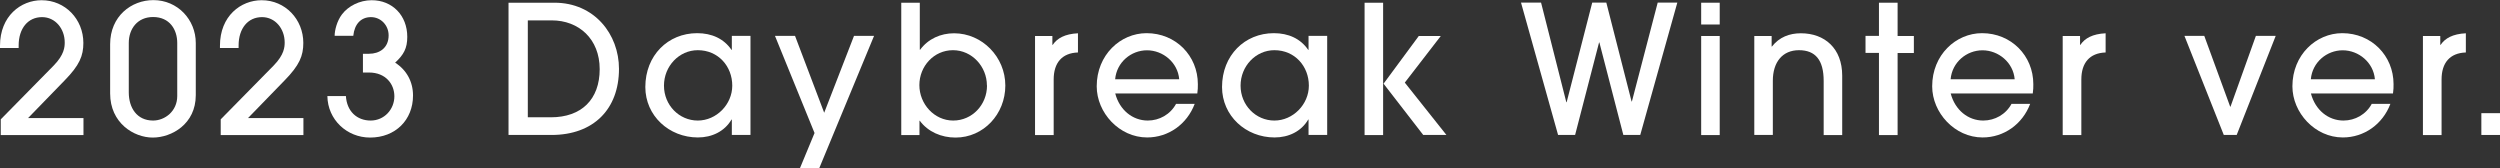 <?xml version="1.0" encoding="UTF-8"?><svg id="_レイヤー_2" xmlns="http://www.w3.org/2000/svg" viewBox="0 0 230.62 15.5"><rect x="0" y="0" width="230.62" height="15.5" fill="#333333" stroke="none"/><defs><style>.cls-1{fill:#fff;stroke-width:0px;}</style></defs><g id="data"><path class="cls-1" d="M.07,12.45v-1.44l4.88-4.96c.99-1.01,1.02-1.73,1.02-2.14,0-1.25-.86-2.33-2.09-2.33-1.3,0-2.16,1.04-2.16,2.62v.23H0v-.21C0,1.47,1.93.02,3.84.02,6.02.02,7.69,1.78,7.69,3.96c0,1.2-.36,2.06-1.72,3.45l-3.38,3.48h5.11v1.57H.07Z"/><path class="cls-1" d="M18.06,8.78c0,2.67-2.23,3.91-3.97,3.91s-3.93-1.34-3.93-4.07v-4.54c0-2.59,1.96-4.07,3.99-4.07,2.23,0,3.91,1.8,3.91,3.96v4.82ZM16.35,3.96c0-1.22-.69-2.39-2.23-2.39-1.44,0-2.24,1.09-2.24,2.39v4.57c0,1.4.74,2.59,2.24,2.59,1.09,0,2.23-.86,2.23-2.26V3.96Z"/><path class="cls-1" d="M20.36,12.45v-1.44l4.88-4.96c.99-1.01,1.02-1.73,1.02-2.14,0-1.25-.86-2.33-2.09-2.33-1.3,0-2.16,1.04-2.16,2.62v.23h-1.72v-.21C20.29,1.47,22.22.02,24.14.02c2.18,0,3.84,1.77,3.84,3.94,0,1.2-.36,2.06-1.72,3.45l-3.38,3.48h5.11v1.57h-7.64Z"/><path class="cls-1" d="M33.48,6.68v-1.72h.56c.96,0,1.81-.53,1.81-1.7,0-.92-.71-1.68-1.63-1.68s-1.52.64-1.63,1.72h-1.72c0-.48.2-1.35.68-1.98.58-.76,1.62-1.3,2.74-1.3,1.9,0,3.28,1.4,3.28,3.38,0,1.06-.33,1.65-1.12,2.38,1.06.68,1.65,1.76,1.65,3.03,0,2.26-1.63,3.88-3.96,3.88-2.14,0-3.91-1.65-3.94-3.83h1.71c.08,1.4,1.01,2.26,2.28,2.26s2.19-1.04,2.19-2.24c0-1.11-.79-2.19-2.34-2.19h-.56Z"/><path class="cls-1" d="M46.91,12.45V.25h4.24c3.69,0,5.95,2.92,5.95,6.1,0,3.73-2.36,6.1-6.22,6.1h-3.98ZM50.82,10.82c2.82,0,4.5-1.65,4.5-4.44s-1.93-4.5-4.42-4.5h-2.21v8.94h2.13Z"/><path class="cls-1" d="M67.51,12.45v-1.42h-.03c-.64,1.09-1.8,1.65-3.1,1.65-2.67,0-4.85-2.01-4.85-4.65,0-2.92,2.09-4.97,4.78-4.97,1.34,0,2.46.5,3.17,1.54h.03v-1.29h1.72v9.14h-1.72ZM67.55,7.9c0-1.78-1.29-3.27-3.18-3.27-1.72,0-3.12,1.47-3.12,3.27s1.4,3.22,3.12,3.22,3.18-1.49,3.18-3.22Z"/><path class="cls-1" d="M73.8,15.5l1.34-3.23-3.65-8.96h1.85l2.69,7.09,2.75-7.09h1.85l-5.05,12.19h-1.78Z"/><path class="cls-1" d="M83.14,12.45V.25h1.71v4.34h.03c.74-1.01,1.9-1.52,3.13-1.52,2.59,0,4.73,2.18,4.73,4.82s-2.01,4.8-4.59,4.8c-1.32,0-2.54-.53-3.3-1.55h-.03v1.32h-1.7ZM91.04,7.88c0-1.73-1.37-3.25-3.13-3.25s-3.1,1.48-3.1,3.22,1.37,3.27,3.12,3.27,3.12-1.45,3.12-3.23Z"/><path class="cls-1" d="M95.48,12.45V3.32h1.6v.82h.03c.41-.61,1.12-1.01,2.33-1.07v1.77c-1.48.05-2.24.96-2.24,2.49v5.13h-1.71Z"/><path class="cls-1" d="M102.88,8.63c.4,1.52,1.6,2.49,3,2.49,1.07,0,2.08-.56,2.61-1.54h1.72c-.71,1.88-2.42,3.1-4.39,3.1-2.57,0-4.65-2.28-4.65-4.72,0-2.89,2.18-4.9,4.6-4.9,2.69,0,4.73,2.08,4.73,4.7,0,.28,0,.54-.05.86h-7.57ZM108.78,7.31c-.13-1.55-1.5-2.67-2.97-2.67s-2.8,1.1-2.94,2.67h5.91Z"/><path class="cls-1" d="M120.71,12.45v-1.42h-.03c-.64,1.09-1.8,1.65-3.1,1.65-2.67,0-4.85-2.01-4.85-4.65,0-2.92,2.09-4.97,4.78-4.97,1.34,0,2.46.5,3.17,1.54h.03v-1.29h1.72v9.14h-1.72ZM120.74,7.9c0-1.78-1.29-3.27-3.18-3.27-1.72,0-3.12,1.47-3.12,3.27s1.4,3.22,3.12,3.22,3.18-1.49,3.18-3.22Z"/><path class="cls-1" d="M125.88,12.45V.25h1.71v12.21h-1.71ZM131.29,12.45l-3.66-4.73,3.25-4.4h2.03l-3.32,4.3,3.84,4.83h-2.14Z"/><path class="cls-1" d="M149.75,12.45l-2.21-8.53h-.03l-2.21,8.53h-1.57l-3.42-12.21h1.85l2.33,9.19h.03l2.36-9.19h1.3l2.33,9.12h.03l2.38-9.12h1.81l-3.42,12.21h-1.57Z"/><path class="cls-1" d="M156.93,2.26V.25h1.71v2.01h-1.71ZM156.93,12.45V3.32h1.71v9.14h-1.71Z"/><path class="cls-1" d="M168.23,12.45v-4.98c0-1.93-.76-2.84-2.28-2.84s-2.41,1.1-2.41,2.82v5h-1.71V3.32h1.6v.97h.03c.68-.87,1.62-1.22,2.67-1.22,2.19,0,3.81,1.39,3.81,3.91v5.48h-1.72Z"/><path class="cls-1" d="M173.33,12.45v-7.57h-1.24v-1.57h1.24V.25h1.72v3.07h1.5v1.57h-1.5v7.57h-1.72Z"/><path class="cls-1" d="M179.95,8.63c.4,1.52,1.6,2.49,3,2.49,1.07,0,2.08-.56,2.61-1.54h1.72c-.71,1.88-2.42,3.1-4.39,3.1-2.57,0-4.65-2.28-4.65-4.72,0-2.89,2.18-4.9,4.6-4.9,2.69,0,4.73,2.08,4.73,4.7,0,.28,0,.54-.05.86h-7.57ZM185.85,7.31c-.13-1.55-1.5-2.67-2.97-2.67s-2.8,1.1-2.94,2.67h5.91Z"/><path class="cls-1" d="M190.28,12.45V3.32h1.6v.82h.03c.41-.61,1.12-1.01,2.33-1.07v1.77c-1.48.05-2.24.96-2.24,2.49v5.13h-1.71Z"/><path class="cls-1" d="M205.14,12.45l-3.63-9.14h1.83l2.39,6.53h.03l2.34-6.53h1.83l-3.6,9.14h-1.2Z"/><path class="cls-1" d="M213.18,8.63c.4,1.52,1.6,2.49,3,2.49,1.07,0,2.08-.56,2.61-1.54h1.72c-.71,1.88-2.42,3.1-4.39,3.1-2.57,0-4.65-2.28-4.65-4.72,0-2.89,2.18-4.9,4.6-4.9,2.69,0,4.73,2.08,4.73,4.7,0,.28,0,.54-.05.86h-7.57ZM219.08,7.31c-.13-1.55-1.5-2.67-2.97-2.67s-2.8,1.1-2.94,2.67h5.91Z"/><path class="cls-1" d="M223.51,12.45V3.32h1.6v.82h.03c.41-.61,1.12-1.01,2.33-1.07v1.77c-1.48.05-2.24.96-2.24,2.49v5.13h-1.71Z"/><path class="cls-1" d="M228.9,12.45v-2.01h1.72v2.01h-1.72Z"/></g></svg>